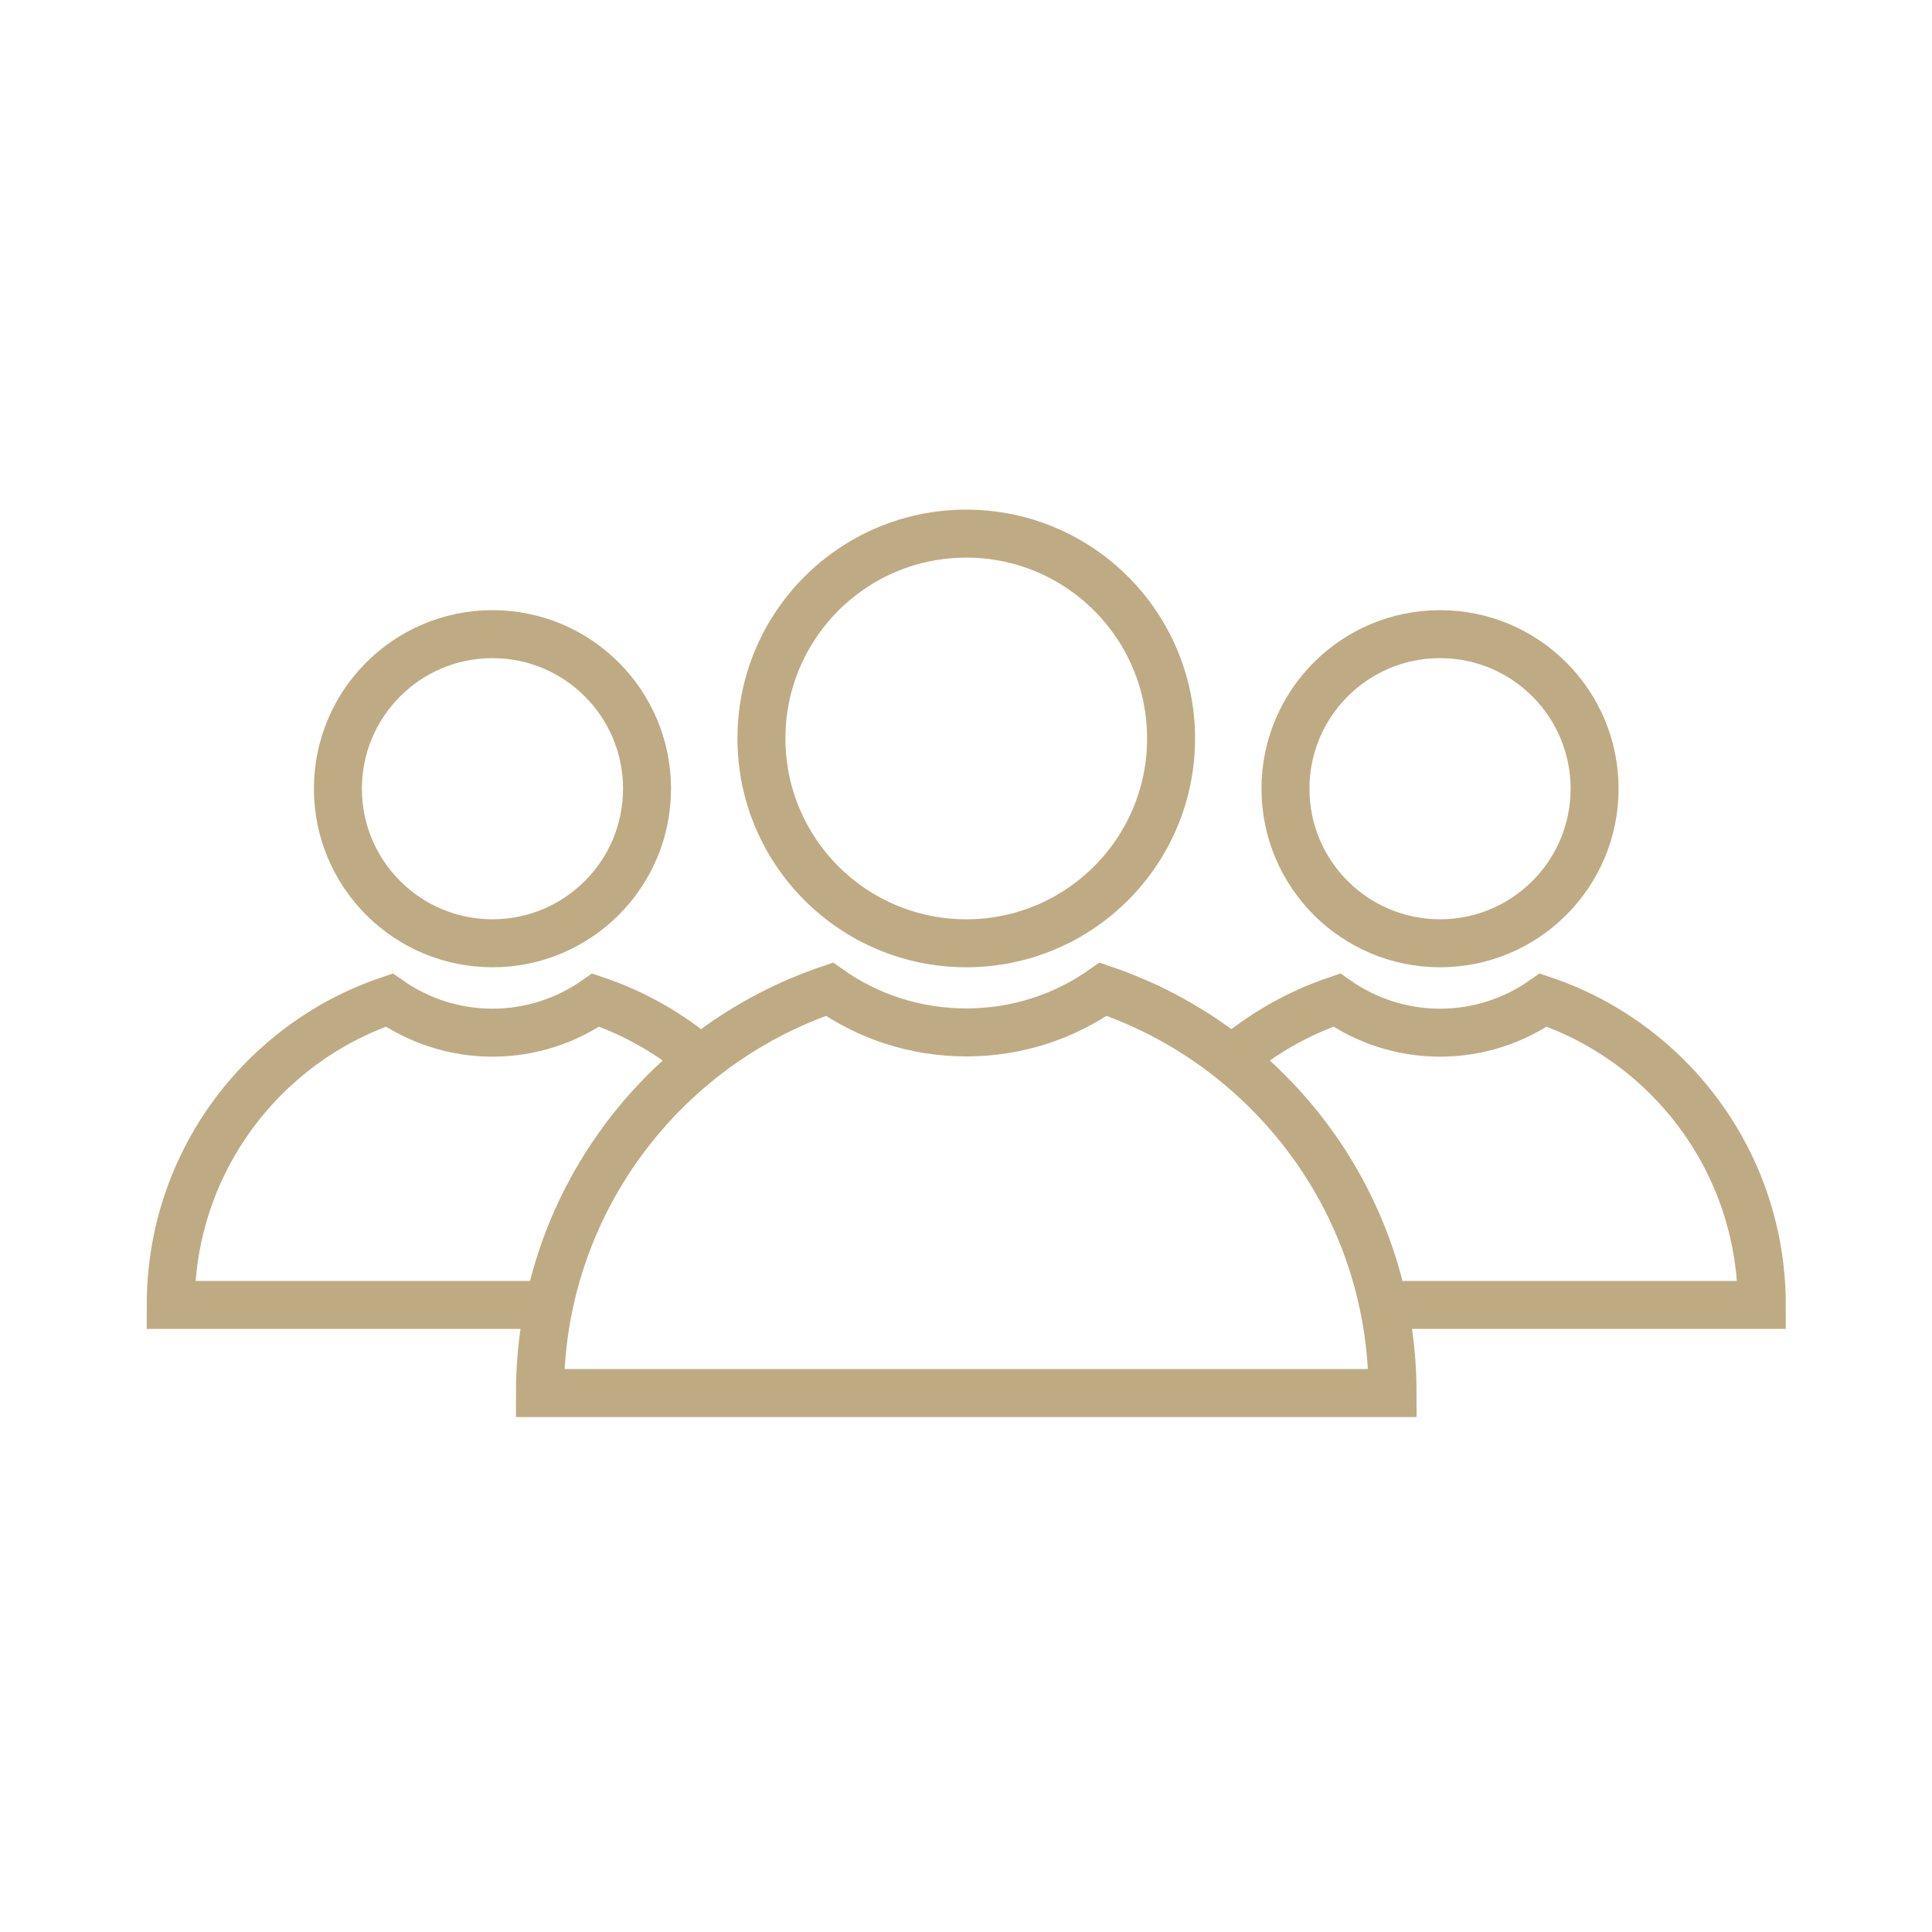 <?xml version="1.0" encoding="UTF-8"?>
<svg id="Ebene_1" xmlns="http://www.w3.org/2000/svg" version="1.1" viewBox="0 0 765 765">
  <!-- Generator: Adobe Illustrator 29.2.1, SVG Export Plug-In . SVG Version: 2.1.0 Build 116)  -->
  <defs>
    <style>
      .st0 {
        fill: none;
        stroke: #bfab83;
        stroke-miterlimit: 10;
        stroke-width: 19px;
      }
    </style>
  </defs>
  <g>
    <path class="st0" d="M551.3,551.6H213.8c0-74.3,48-137.3,114.6-159.9,15.3,10.8,34,17.1,54.2,17.1s38.9-6.3,54.2-17.1c66.6,22.6,114.6,85.6,114.6,159.9h0Z"/>
    <circle class="st0" cx="382.6" cy="292.4" r="81.1"/>
  </g>
  <g>
    <g>
      <path class="st0" d="M547.7,516.7h149.9c0-56.1-36.2-103.7-86.5-120.7-11.6,8.1-25.7,12.9-40.9,12.9s-29.3-4.8-40.9-12.9c-15.4,5.2-29.5,13.3-41.6,23.6"/>
      <circle class="st0" cx="570.2" cy="312.3" r="61.2"/>
    </g>
    <g>
      <path class="st0" d="M217.4,516.7H67.6c0-56.1,36.2-103.7,86.5-120.7,11.6,8.1,25.7,12.9,40.9,12.9s29.3-4.8,40.9-12.9c15.4,5.2,29.5,13.3,41.6,23.6"/>
      <circle class="st0" cx="195" cy="312.3" r="61.2"/>
    </g>
  </g>
</svg>